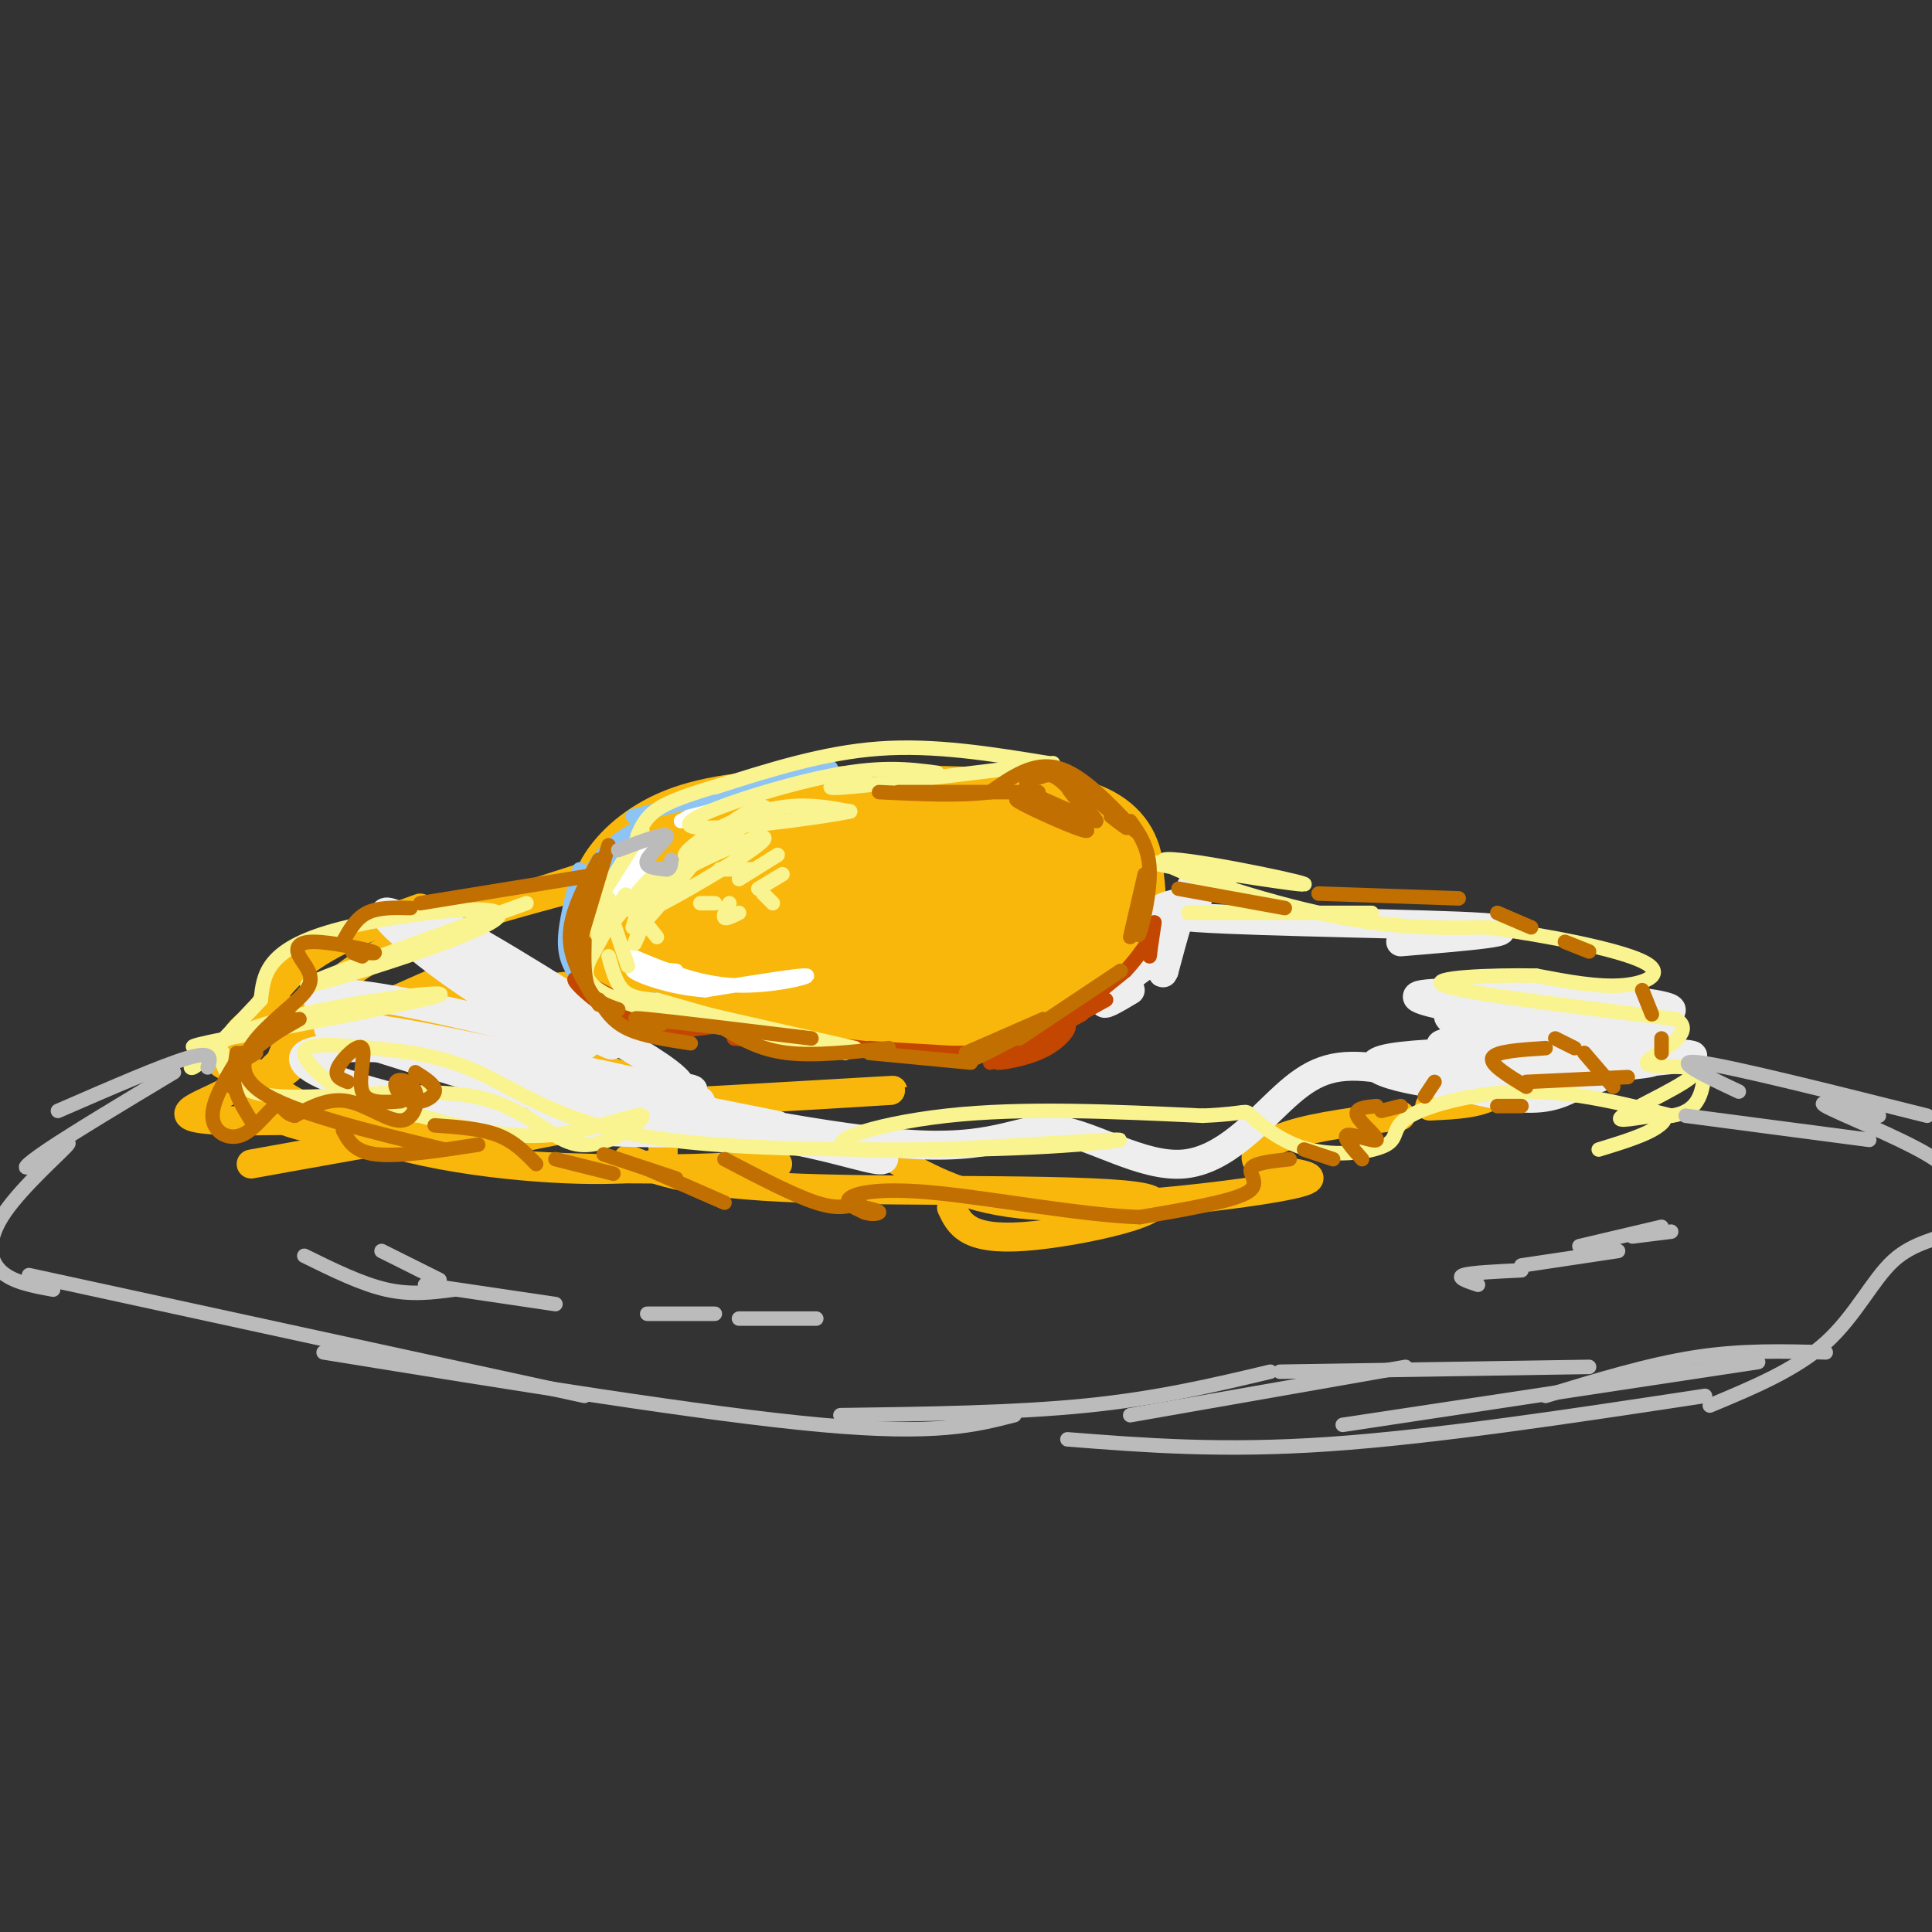 <svg viewBox='0 0 400 400' version='1.1' xmlns='http://www.w3.org/2000/svg' xmlns:xlink='http://www.w3.org/1999/xlink'><rect x="0" y="0" width="400" height="400" fill="#333333" stroke="none"/><g fill='none' stroke='rgb(249,183,11)' stroke-width='6' stroke-linecap='round' stroke-linejoin='round'><path d='M98,200c-14.250,6.167 -28.500,12.333 -36,17c-7.500,4.667 -8.250,7.833 -9,11'/><path d='M52,241c28.491,-5.138 56.983,-10.276 71,-11c14.017,-0.724 13.560,2.968 14,6c0.440,3.032 1.779,5.406 -8,6c-9.779,0.594 -30.675,-0.592 -47,-5c-16.325,-4.408 -28.079,-12.037 -33,-15c-4.921,-2.963 -3.010,-1.258 -2,-3c1.010,-1.742 1.118,-6.931 9,-9c7.882,-2.069 23.538,-1.020 38,2c14.462,3.020 27.731,8.010 41,13'/><path d='M135,225c4.838,2.926 -3.568,3.743 11,3c14.568,-0.743 52.111,-3.044 34,-2c-18.111,1.044 -91.876,5.435 -122,6c-30.124,0.565 -16.607,-2.696 -11,-6c5.607,-3.304 3.303,-6.652 1,-10'/><path d='M48,216c0.500,-1.667 1.250,-0.833 2,0'/><path d='M51,225c-0.870,0.268 -1.740,0.535 1,3c2.740,2.465 9.091,7.127 30,7c20.909,-0.127 56.378,-5.044 57,-5c0.622,0.044 -33.602,5.050 -40,8c-6.398,2.950 15.029,3.843 30,4c14.971,0.157 23.485,-0.421 32,-1'/><path d='M197,250c1.613,3.417 3.226,6.833 15,6c11.774,-0.833 33.708,-5.917 25,-8c-8.708,-2.083 -48.060,-1.167 -71,-2c-22.940,-0.833 -29.470,-3.417 -36,-6'/><path d='M87,231c-7.799,0.161 -15.598,0.322 -21,-1c-5.402,-1.322 -8.407,-4.128 -11,-6c-2.593,-1.872 -4.775,-2.812 -4,-7c0.775,-4.188 4.507,-11.625 11,-17c6.493,-5.375 15.746,-8.687 25,-12'/><path d='M101,188c0.000,0.000 31.000,-10.000 31,-10'/><path d='M122,183c-18.703,4.914 -37.407,9.828 -49,18c-11.593,8.172 -16.077,19.603 -15,21c1.077,1.397 7.713,-7.239 10,-11c2.287,-3.761 0.225,-2.646 8,-3c7.775,-0.354 25.388,-2.177 43,-4'/><path d='M182,238c7.633,4.654 15.267,9.309 27,11c11.733,1.691 27.567,0.420 40,-1c12.433,-1.420 21.467,-2.989 22,-4c0.533,-1.011 -7.433,-1.465 -10,-3c-2.567,-1.535 0.267,-4.153 6,-6c5.733,-1.847 14.367,-2.924 23,-4'/><path d='M296,229c5.583,-0.250 11.167,-0.500 14,-3c2.833,-2.500 2.917,-7.250 3,-12'/></g>
<g fill='none' stroke='rgb(249,183,11)' stroke-width='28' stroke-linecap='round' stroke-linejoin='round'><path d='M134,190c-1.346,-0.931 -2.692,-1.861 -2,-4c0.692,-2.139 3.421,-5.486 8,-8c4.579,-2.514 11.007,-4.195 26,-5c14.993,-0.805 38.549,-0.734 50,1c11.451,1.734 10.797,5.132 11,8c0.203,2.868 1.265,5.208 -2,8c-3.265,2.792 -10.855,6.038 -15,9c-4.145,2.962 -4.843,5.639 -19,5c-14.157,-0.639 -41.773,-4.595 -53,-6c-11.227,-1.405 -6.065,-0.259 -4,-1c2.065,-0.741 1.032,-3.371 0,-6'/><path d='M134,191c-0.413,-1.671 -1.444,-2.848 8,-6c9.444,-3.152 29.364,-8.278 46,-9c16.636,-0.722 29.988,2.961 35,5c5.012,2.039 1.684,2.433 -1,4c-2.684,1.567 -4.723,4.306 -19,5c-14.277,0.694 -40.794,-0.659 -48,-1c-7.206,-0.341 4.897,0.329 17,1'/><path d='M180,187c0.000,0.000 11.000,0.000 11,0'/></g>
<g fill='none' stroke='rgb(255,255,255)' stroke-width='3' stroke-linecap='round' stroke-linejoin='round'><path d='M129,179c-1.156,3.420 -2.313,6.840 -2,6c0.313,-0.840 2.094,-5.939 4,-8c1.906,-2.061 3.936,-1.086 2,3c-1.936,4.086 -7.839,11.281 -8,10c-0.161,-1.281 5.418,-11.037 6,-12c0.582,-0.963 -3.834,6.868 -5,9c-1.166,2.132 0.917,-1.434 3,-5'/><path d='M129,182c0.667,-1.333 0.833,-2.167 1,-3'/><path d='M131,198c6.733,2.822 13.467,5.644 21,6c7.533,0.356 15.867,-1.756 15,-2c-0.867,-0.244 -10.933,1.378 -21,3'/><path d='M146,205c-7.000,-0.422 -14.000,-2.978 -15,-4c-1.000,-1.022 4.000,-0.511 9,0'/><path d='M137,167c4.667,-0.750 9.333,-1.500 10,-1c0.667,0.500 -2.667,2.250 -6,4'/></g>
<g fill='none' stroke='rgb(141,196,244)' stroke-width='3' stroke-linecap='round' stroke-linejoin='round'><path d='M133,171c-3.089,1.578 -6.178,3.156 -9,7c-2.822,3.844 -5.378,9.956 -6,12c-0.622,2.044 0.689,0.022 2,-2'/><path d='M120,188c1.667,-2.000 4.833,-6.000 8,-10'/><path d='M131,169c0.000,0.000 31.000,-8.000 31,-8'/><path d='M162,161c6.833,-1.667 8.417,-1.833 10,-2'/><path d='M120,180c-1.500,5.583 -3.000,11.167 -3,15c0.000,3.833 1.500,5.917 3,8'/><path d='M128,207c0.000,0.000 8.000,0.000 8,0'/></g>
<g fill='none' stroke='rgb(238,238,238)' stroke-width='6' stroke-linecap='round' stroke-linejoin='round'><path d='M93,216c-15.292,-2.554 -30.583,-5.108 -23,-2c7.583,3.108 38.041,11.879 51,16c12.959,4.121 8.420,3.593 11,2c2.580,-1.593 12.279,-4.252 13,-4c0.721,0.252 -7.537,3.414 -26,0c-18.463,-3.414 -47.132,-13.404 -46,-15c1.132,-1.596 32.066,5.202 63,12'/><path d='M136,225c11.206,1.726 7.719,0.040 3,0c-4.719,-0.040 -10.672,1.567 -16,2c-5.328,0.433 -10.033,-0.307 -21,-4c-10.967,-3.693 -28.196,-10.338 -34,-14c-5.804,-3.662 -0.184,-4.341 13,-2c13.184,2.341 33.933,7.702 39,9c5.067,1.298 -5.549,-1.466 -18,-9c-12.451,-7.534 -26.737,-19.836 -21,-18c5.737,1.836 31.496,17.810 41,24c9.504,6.190 2.752,2.595 -4,-1'/><path d='M118,212c-8.876,-6.228 -29.065,-21.299 -25,-20c4.065,1.299 32.385,18.967 36,22c3.615,3.033 -17.474,-8.568 -28,-14c-10.526,-5.432 -10.488,-4.693 2,2c12.488,6.693 37.425,19.341 38,23c0.575,3.659 -23.213,-1.670 -47,-7'/><path d='M94,218c-14.248,-1.436 -26.367,-1.527 -30,0c-3.633,1.527 1.220,4.672 13,8c11.780,3.328 30.487,6.841 45,8c14.513,1.159 24.830,-0.034 35,1c10.170,1.034 20.191,4.295 24,5c3.809,0.705 1.404,-1.148 -1,-3'/><path d='M161,233c-16.510,-3.306 -33.020,-6.613 -26,-5c7.020,1.613 37.569,8.145 55,9c17.431,0.855 21.744,-3.968 29,-3c7.256,0.968 17.455,7.726 26,7c8.545,-0.726 15.435,-8.937 21,-14c5.565,-5.063 9.806,-6.979 18,-6c8.194,0.979 20.341,4.851 28,6c7.659,1.149 10.829,-0.426 14,-2'/><path d='M326,225c4.061,-1.262 7.214,-3.418 4,-3c-3.214,0.418 -12.795,3.410 -25,3c-12.205,-0.410 -27.035,-4.221 -17,-6c10.035,-1.779 44.935,-1.526 57,-1c12.065,0.526 1.296,1.327 -5,2c-6.296,0.673 -8.118,1.220 -17,-1c-8.882,-2.220 -24.823,-7.206 -23,-9c1.823,-1.794 21.412,-0.397 41,1'/><path d='M341,211c6.168,0.411 1.087,0.939 2,2c0.913,1.061 7.820,2.654 -6,1c-13.820,-1.654 -48.366,-6.557 -43,-8c5.366,-1.443 50.645,0.572 52,3c1.355,2.428 -41.212,5.269 -47,7c-5.788,1.731 25.203,2.352 37,3c11.797,0.648 4.398,1.324 -3,2'/><path d='M333,221c-0.643,1.274 -0.750,3.458 -11,3c-10.250,-0.458 -30.643,-3.560 -29,-5c1.643,-1.440 25.321,-1.220 49,-1'/><path d='M290,195c13.733,-1.133 27.467,-2.267 17,-3c-10.467,-0.733 -45.133,-1.067 -59,-2c-13.867,-0.933 -6.933,-2.467 0,-4'/><path d='M253,183c-2.000,-1.500 -4.000,-3.000 -6,0c-2.000,3.000 -4.000,10.500 -6,18'/><path d='M241,201c-0.726,1.833 0.458,-2.583 -2,-2c-2.458,0.583 -8.560,6.167 -10,8c-1.440,1.833 1.780,-0.083 5,-2'/></g>
<g fill='none' stroke='rgb(195,71,1)' stroke-width='3' stroke-linecap='round' stroke-linejoin='round'><path d='M129,208c0.000,0.000 10.000,5.000 10,5'/><path d='M128,207c-4.822,-2.689 -9.644,-5.378 -9,-4c0.644,1.378 6.756,6.822 13,9c6.244,2.178 12.622,1.089 19,0'/><path d='M143,212c0.000,0.000 20.000,2.000 20,2'/><path d='M152,215c0.000,0.000 23.000,2.000 23,2'/><path d='M170,216c0.000,0.000 18.000,2.000 18,2'/><path d='M180,217c0.000,0.000 17.000,1.000 17,1'/><path d='M188,218c-3.500,0.000 -7.000,0.000 -4,0c3.000,0.000 12.500,0.000 22,0'/><path d='M205,220c0.000,0.000 11.000,-4.000 11,-4'/><path d='M210,219c-2.201,0.557 -4.402,1.113 -3,1c1.402,-0.113 6.407,-0.896 10,-3c3.593,-2.104 5.775,-5.528 3,-5c-2.775,0.528 -10.507,5.008 -12,6c-1.493,0.992 3.254,-1.504 8,-4'/><path d='M216,214c-0.667,0.489 -6.333,3.711 -5,3c1.333,-0.711 9.667,-5.356 18,-10'/><path d='M224,210c-2.250,1.250 -4.500,2.500 -3,1c1.500,-1.500 6.750,-5.750 12,-10'/><path d='M233,201c3.000,-3.167 4.500,-6.083 5,-6c0.500,0.083 0.000,3.167 0,3c0.000,-0.167 0.500,-3.583 1,-7'/><path d='M239,191c0.000,-0.333 -0.500,2.333 -1,5'/></g>
<g fill='none' stroke='rgb(249,244,144)' stroke-width='3' stroke-linecap='round' stroke-linejoin='round'><path d='M145,177c-5.805,7.187 -11.611,14.374 -11,13c0.611,-1.374 7.638,-11.308 14,-17c6.362,-5.692 12.058,-7.141 10,-5c-2.058,2.141 -11.871,7.873 -15,9c-3.129,1.127 0.427,-2.350 5,-5c4.573,-2.650 10.164,-4.471 15,-5c4.836,-0.529 8.918,0.236 13,1'/><path d='M176,168c-6.774,1.417 -30.208,4.458 -33,3c-2.792,-1.458 15.060,-7.417 27,-10c11.940,-2.583 17.970,-1.792 24,-1'/><path d='M179,161c-5.250,1.250 -10.500,2.500 -4,2c6.500,-0.500 24.750,-2.750 43,-5'/><path d='M217,158c-11.750,-1.917 -23.500,-3.833 -35,-3c-11.500,0.833 -22.750,4.417 -34,8'/><path d='M151,162c-5.417,1.583 -10.833,3.167 -14,5c-3.167,1.833 -4.083,3.917 -5,6'/><path d='M133,172c0.000,0.000 -12.000,19.000 -12,19'/><path d='M126,186c-1.792,4.720 -3.583,9.440 -1,7c2.583,-2.440 9.542,-12.042 11,-12c1.458,0.042 -2.583,9.726 -4,13c-1.417,3.274 -0.208,0.137 1,-3'/><path d='M132,189c0.000,0.000 4.000,5.000 4,5'/><path d='M149,180c0.000,0.000 7.000,0.000 7,0'/><path d='M153,182c0.000,0.000 8.000,-5.000 8,-5'/><path d='M157,184c0.000,0.000 5.000,-3.000 5,-3'/><path d='M158,185c0.000,0.000 2.000,2.000 2,2'/><path d='M151,187c-0.667,1.333 -1.333,2.667 -1,3c0.333,0.333 1.667,-0.333 3,-1'/><path d='M148,187c0.000,0.000 -3.000,0.000 -3,0'/><path d='M143,178c-7.536,6.488 -15.071,12.976 -10,11c5.071,-1.976 22.750,-12.417 25,-15c2.250,-2.583 -10.929,2.690 -18,7c-7.071,4.310 -8.036,7.655 -9,11'/><path d='M126,188c0.000,0.000 4.000,12.000 4,12'/><path d='M126,198c0.750,2.750 1.500,5.500 3,7c1.500,1.500 3.750,1.750 6,2'/><path d='M136,207c0.000,0.000 14.000,4.000 14,4'/><path d='M142,209c0.000,0.000 35.000,8.000 35,8'/><path d='M175,218c-19.156,-3.778 -38.311,-7.556 -47,-11c-8.689,-3.444 -6.911,-6.556 -5,-10c1.911,-3.444 3.956,-7.222 6,-11'/><path d='M129,186c1.000,-1.667 0.500,-0.333 0,1'/><path d='M109,187c-24.387,8.774 -48.774,17.548 -45,17c3.774,-0.548 35.708,-10.417 39,-14c3.292,-3.583 -22.060,-0.881 -35,3c-12.940,3.881 -13.470,8.940 -14,14'/><path d='M54,207c-5.474,5.748 -12.160,13.117 -14,14c-1.840,0.883 1.164,-4.722 15,-9c13.836,-4.278 38.502,-7.229 36,-6c-2.502,1.229 -32.174,6.639 -44,9c-11.826,2.361 -5.808,1.675 -3,2c2.808,0.325 2.404,1.663 2,3'/><path d='M46,220c0.885,2.244 2.099,6.353 12,7c9.901,0.647 28.490,-2.169 40,0c11.510,2.169 15.941,9.324 22,10c6.059,0.676 13.747,-5.126 13,-6c-0.747,-0.874 -9.928,3.179 -19,4c-9.072,0.821 -18.036,-1.589 -27,-4'/><path d='M87,231c-6.299,-0.715 -8.548,-0.503 -13,-3c-4.452,-2.497 -11.107,-7.702 -11,-10c0.107,-2.298 6.977,-1.688 14,-1c7.023,0.688 14.198,1.454 22,5c7.802,3.546 16.229,9.870 33,13c16.771,3.130 41.885,3.065 67,3'/><path d='M199,238c20.656,-0.222 38.794,-2.276 31,-2c-7.794,0.276 -41.522,2.882 -52,2c-10.478,-0.882 2.292,-5.252 18,-7c15.708,-1.748 34.354,-0.874 53,0'/><path d='M249,231c9.995,-0.422 8.482,-1.476 10,0c1.518,1.476 6.067,5.484 12,7c5.933,1.516 13.250,0.540 16,-1c2.750,-1.540 0.933,-3.645 5,-6c4.067,-2.355 14.019,-4.958 24,-5c9.981,-0.042 19.990,2.479 30,5'/><path d='M346,231c6.167,-0.833 6.583,-5.417 7,-10'/><path d='M246,189c0.000,0.000 38.000,0.000 38,0'/><path d='M245,180c-5.517,-1.110 -11.033,-2.220 -3,-1c8.033,1.220 29.617,4.770 28,4c-1.617,-0.770 -26.435,-5.861 -29,-5c-2.565,0.861 17.124,7.675 32,11c14.876,3.325 24.938,3.163 35,3'/><path d='M308,192c12.679,1.726 26.875,4.542 32,7c5.125,2.458 1.179,4.560 -4,5c-5.179,0.440 -11.589,-0.780 -18,-2'/><path d='M318,202c-9.156,-0.178 -23.044,0.378 -19,2c4.044,1.622 26.022,4.311 48,7'/><path d='M347,211c5.187,3.149 -5.846,7.521 -6,9c-0.154,1.479 10.572,0.065 10,2c-0.572,1.935 -12.442,7.220 -15,9c-2.558,1.780 4.196,0.056 7,0c2.804,-0.056 1.658,1.555 -1,3c-2.658,1.445 -6.829,2.722 -11,4'/></g>
<g fill='none' stroke='rgb(194,111,1)' stroke-width='3' stroke-linecap='round' stroke-linejoin='round'><path d='M72,224c-1.458,-0.560 -2.917,-1.119 -2,-3c0.917,-1.881 4.208,-5.083 5,-4c0.792,1.083 -0.917,6.452 0,9c0.917,2.548 4.458,2.274 8,2'/><path d='M86,222c2.132,1.342 4.264,2.684 4,4c-0.264,1.316 -2.923,2.605 -5,2c-2.077,-0.605 -3.573,-3.104 -3,-4c0.573,-0.896 3.216,-0.189 4,2c0.784,2.189 -0.289,5.858 -3,6c-2.711,0.142 -7.060,-3.245 -11,-4c-3.940,-0.755 -7.470,1.123 -11,3'/><path d='M61,231c-2.298,-0.375 -2.544,-2.812 -4,-2c-1.456,0.812 -4.123,4.872 -7,6c-2.877,1.128 -5.965,-0.678 -6,-4c-0.035,-3.322 2.982,-8.161 6,-13'/><path d='M48,225c0.000,0.000 1.000,-7.000 1,-7'/><path d='M53,218c-2.667,1.583 -5.333,3.167 -4,2c1.333,-1.167 6.667,-5.083 12,-9'/><path d='M62,211c-5.667,3.250 -11.333,6.500 -13,10c-1.667,3.500 0.667,7.250 3,11'/><path d='M71,234c1.167,2.250 2.333,4.500 7,5c4.667,0.500 12.833,-0.750 21,-2'/><path d='M92,238c-15.885,-3.832 -31.771,-7.663 -38,-12c-6.229,-4.337 -2.802,-9.179 1,-13c3.802,-3.821 7.980,-6.621 9,-9c1.020,-2.379 -1.118,-4.339 -2,-6c-0.882,-1.661 -0.507,-3.024 3,-3c3.507,0.024 10.145,1.435 12,2c1.855,0.565 -1.072,0.282 -4,0'/><path d='M73,197c-0.333,0.167 0.833,0.583 2,1'/><path d='M90,233c4.750,0.333 9.500,0.667 13,2c3.500,1.333 5.750,3.667 8,6'/><path d='M115,240c0.000,0.000 12.000,3.000 12,3'/><path d='M125,239c0.000,0.000 15.000,5.000 15,5'/><path d='M134,242c0.000,0.000 16.000,7.000 16,7'/><path d='M150,240c7.167,3.750 14.333,7.500 19,9c4.667,1.500 6.833,0.750 9,0'/><path d='M128,209c-2.417,-0.833 -4.833,-1.667 -6,-4c-1.167,-2.333 -1.083,-6.167 -1,-10'/><path d='M120,195c0.000,0.000 6.000,-20.000 6,-20'/><path d='M124,178c-3.000,5.500 -6.000,11.000 -6,16c0.000,5.000 3.000,9.500 6,14'/><path d='M124,207c1.417,2.250 2.833,4.500 6,6c3.167,1.500 8.083,2.250 13,3'/><path d='M137,212c-4.083,-0.750 -8.167,-1.500 -3,-1c5.167,0.500 19.583,2.250 34,4'/><path d='M150,213c3.667,2.167 7.333,4.333 13,5c5.667,0.667 13.333,-0.167 21,-1'/><path d='M180,218c0.000,0.000 21.000,2.000 21,2'/><path d='M200,218c0.000,0.000 16.000,-7.000 16,-7'/><path d='M212,214c-5.000,2.583 -10.000,5.167 -10,5c0.000,-0.167 5.000,-3.083 10,-6'/><path d='M211,215c0.000,0.000 21.000,-14.000 21,-14'/><path d='M234,194c0.000,0.000 3.000,-13.000 3,-13'/><path d='M236,189c-0.311,2.911 -0.622,5.822 0,4c0.622,-1.822 2.178,-8.378 2,-13c-0.178,-4.622 -2.089,-7.311 -4,-10'/><path d='M235,172c-5.500,-5.833 -11.000,-11.667 -16,-13c-5.000,-1.333 -9.500,1.833 -14,5'/><path d='M205,164c-6.167,0.833 -14.583,0.417 -23,0'/><path d='M186,164c0.000,0.000 29.000,0.000 29,0'/><path d='M215,165c0.000,0.000 9.000,4.000 9,4'/><path d='M220,168c-5.725,-1.747 -11.451,-3.493 -9,-2c2.451,1.493 13.078,6.227 14,6c0.922,-0.227 -7.863,-5.415 -11,-8c-3.137,-2.585 -0.628,-2.565 1,-3c1.628,-0.435 2.375,-1.323 5,1c2.625,2.323 7.130,7.856 7,8c-0.130,0.144 -4.894,-5.102 -6,-7c-1.106,-1.898 1.447,-0.449 4,1'/><path d='M225,164c2.533,1.800 6.867,5.800 8,7c1.133,1.200 -0.933,-0.400 -3,-2'/><path d='M244,184c0.000,0.000 22.000,4.000 22,4'/><path d='M273,185c0.000,0.000 29.000,1.000 29,1'/><path d='M310,189c0.000,0.000 7.000,3.000 7,3'/><path d='M324,195c0.000,0.000 5.000,2.000 5,2'/><path d='M340,205c0.000,0.000 2.000,5.000 2,5'/><path d='M344,215c0.000,0.000 0.000,3.000 0,3'/><path d='M337,223c0.000,0.000 -21.000,1.000 -21,1'/><path d='M322,215c0.000,0.000 4.000,2.000 4,2'/><path d='M328,218c0.000,0.000 6.000,7.000 6,7'/><path d='M320,217c-5.167,0.333 -10.333,0.667 -11,2c-0.667,1.333 3.167,3.667 7,6'/><path d='M315,229c0.000,0.000 -5.000,0.000 -5,0'/><path d='M297,224c0.000,0.000 -2.000,3.000 -2,3'/><path d='M290,229c0.000,0.000 -4.000,1.000 -4,1'/><path d='M285,229c-2.339,0.220 -4.679,0.440 -4,2c0.679,1.560 4.375,4.458 4,5c-0.375,0.542 -4.821,-1.274 -6,-1c-1.179,0.274 0.911,2.637 3,5'/><path d='M276,240c0.000,0.000 -6.000,-2.000 -6,-2'/><path d='M267,240c-3.756,0.400 -7.511,0.800 -8,2c-0.489,1.200 2.289,3.200 -1,5c-3.289,1.800 -12.644,3.400 -22,5'/><path d='M236,252c-11.798,-0.381 -30.292,-3.833 -42,-5c-11.708,-1.167 -16.631,-0.048 -18,1c-1.369,1.048 0.815,2.024 3,3'/><path d='M179,251c1.267,0.511 2.933,0.289 3,0c0.067,-0.289 -1.467,-0.644 -3,-1'/><path d='M71,195c1.333,-2.417 2.667,-4.833 5,-6c2.333,-1.167 5.667,-1.083 9,-1'/><path d='M87,187c0.000,0.000 37.000,-6.000 37,-6'/></g>
<g fill='none' stroke='rgb(187,187,187)' stroke-width='3' stroke-linecap='round' stroke-linejoin='round'><path d='M6,264c0.000,0.000 115.000,25.000 115,25'/><path d='M67,280c39.583,6.417 79.167,12.833 103,15c23.833,2.167 31.917,0.083 40,-2'/><path d='M174,293c18.083,-0.250 36.167,-0.500 51,-2c14.833,-1.500 26.417,-4.250 38,-7'/><path d='M234,293c0.000,0.000 57.000,-10.000 57,-10'/><path d='M265,284c0.000,0.000 64.000,-1.000 64,-1'/><path d='M221,298c16.000,1.250 32.000,2.500 54,1c22.000,-1.500 50.000,-5.750 78,-10'/><path d='M278,295c0.000,0.000 86.000,-13.000 86,-13'/><path d='M320,289c10.667,-3.250 21.333,-6.500 31,-8c9.667,-1.500 18.333,-1.250 27,-1'/><path d='M349,231c0.000,0.000 38.000,5.000 38,5'/><path d='M360,226c-7.250,-3.417 -14.500,-6.833 -8,-6c6.500,0.833 26.750,5.917 47,11'/><path d='M389,231c-6.820,-1.757 -13.639,-3.514 -11,-2c2.639,1.514 14.737,6.297 21,10c6.263,3.703 6.692,6.324 7,9c0.308,2.676 0.495,5.408 -2,7c-2.495,1.592 -7.672,2.044 -12,6c-4.328,3.956 -7.808,11.416 -14,17c-6.192,5.584 -15.096,9.292 -24,13'/><path d='M43,221c0.583,-1.750 1.167,-3.500 -4,-2c-5.167,1.500 -16.083,6.250 -27,11'/><path d='M36,222c-10.338,6.212 -20.676,12.423 -26,16c-5.324,3.577 -5.634,4.519 -3,3c2.634,-1.519 8.211,-5.500 7,-4c-1.211,1.500 -9.211,8.481 -13,14c-3.789,5.519 -3.368,9.577 -1,12c2.368,2.423 6.684,3.212 11,4'/><path d='M63,260c5.917,2.917 11.833,5.833 17,7c5.167,1.167 9.583,0.583 14,0'/><path d='M88,266c0.000,0.000 27.000,4.000 27,4'/><path d='M134,272c0.000,0.000 14.000,0.000 14,0'/><path d='M153,273c0.000,0.000 16.000,0.000 16,0'/><path d='M91,265c0.000,0.000 -12.000,-6.000 -12,-6'/><path d='M306,266c-2.250,-0.750 -4.500,-1.500 -3,-2c1.500,-0.500 6.750,-0.750 12,-1'/><path d='M315,262c0.000,0.000 20.000,-3.000 20,-3'/><path d='M327,258c0.000,0.000 17.000,-4.000 17,-4'/><path d='M338,256c0.000,0.000 8.000,-1.000 8,-1'/><path d='M128,176c4.756,-1.778 9.511,-3.556 10,-3c0.489,0.556 -3.289,3.444 -4,5c-0.711,1.556 1.644,1.778 4,2'/><path d='M138,180c0.833,0.000 0.917,-1.000 1,-2'/></g>
</svg>
